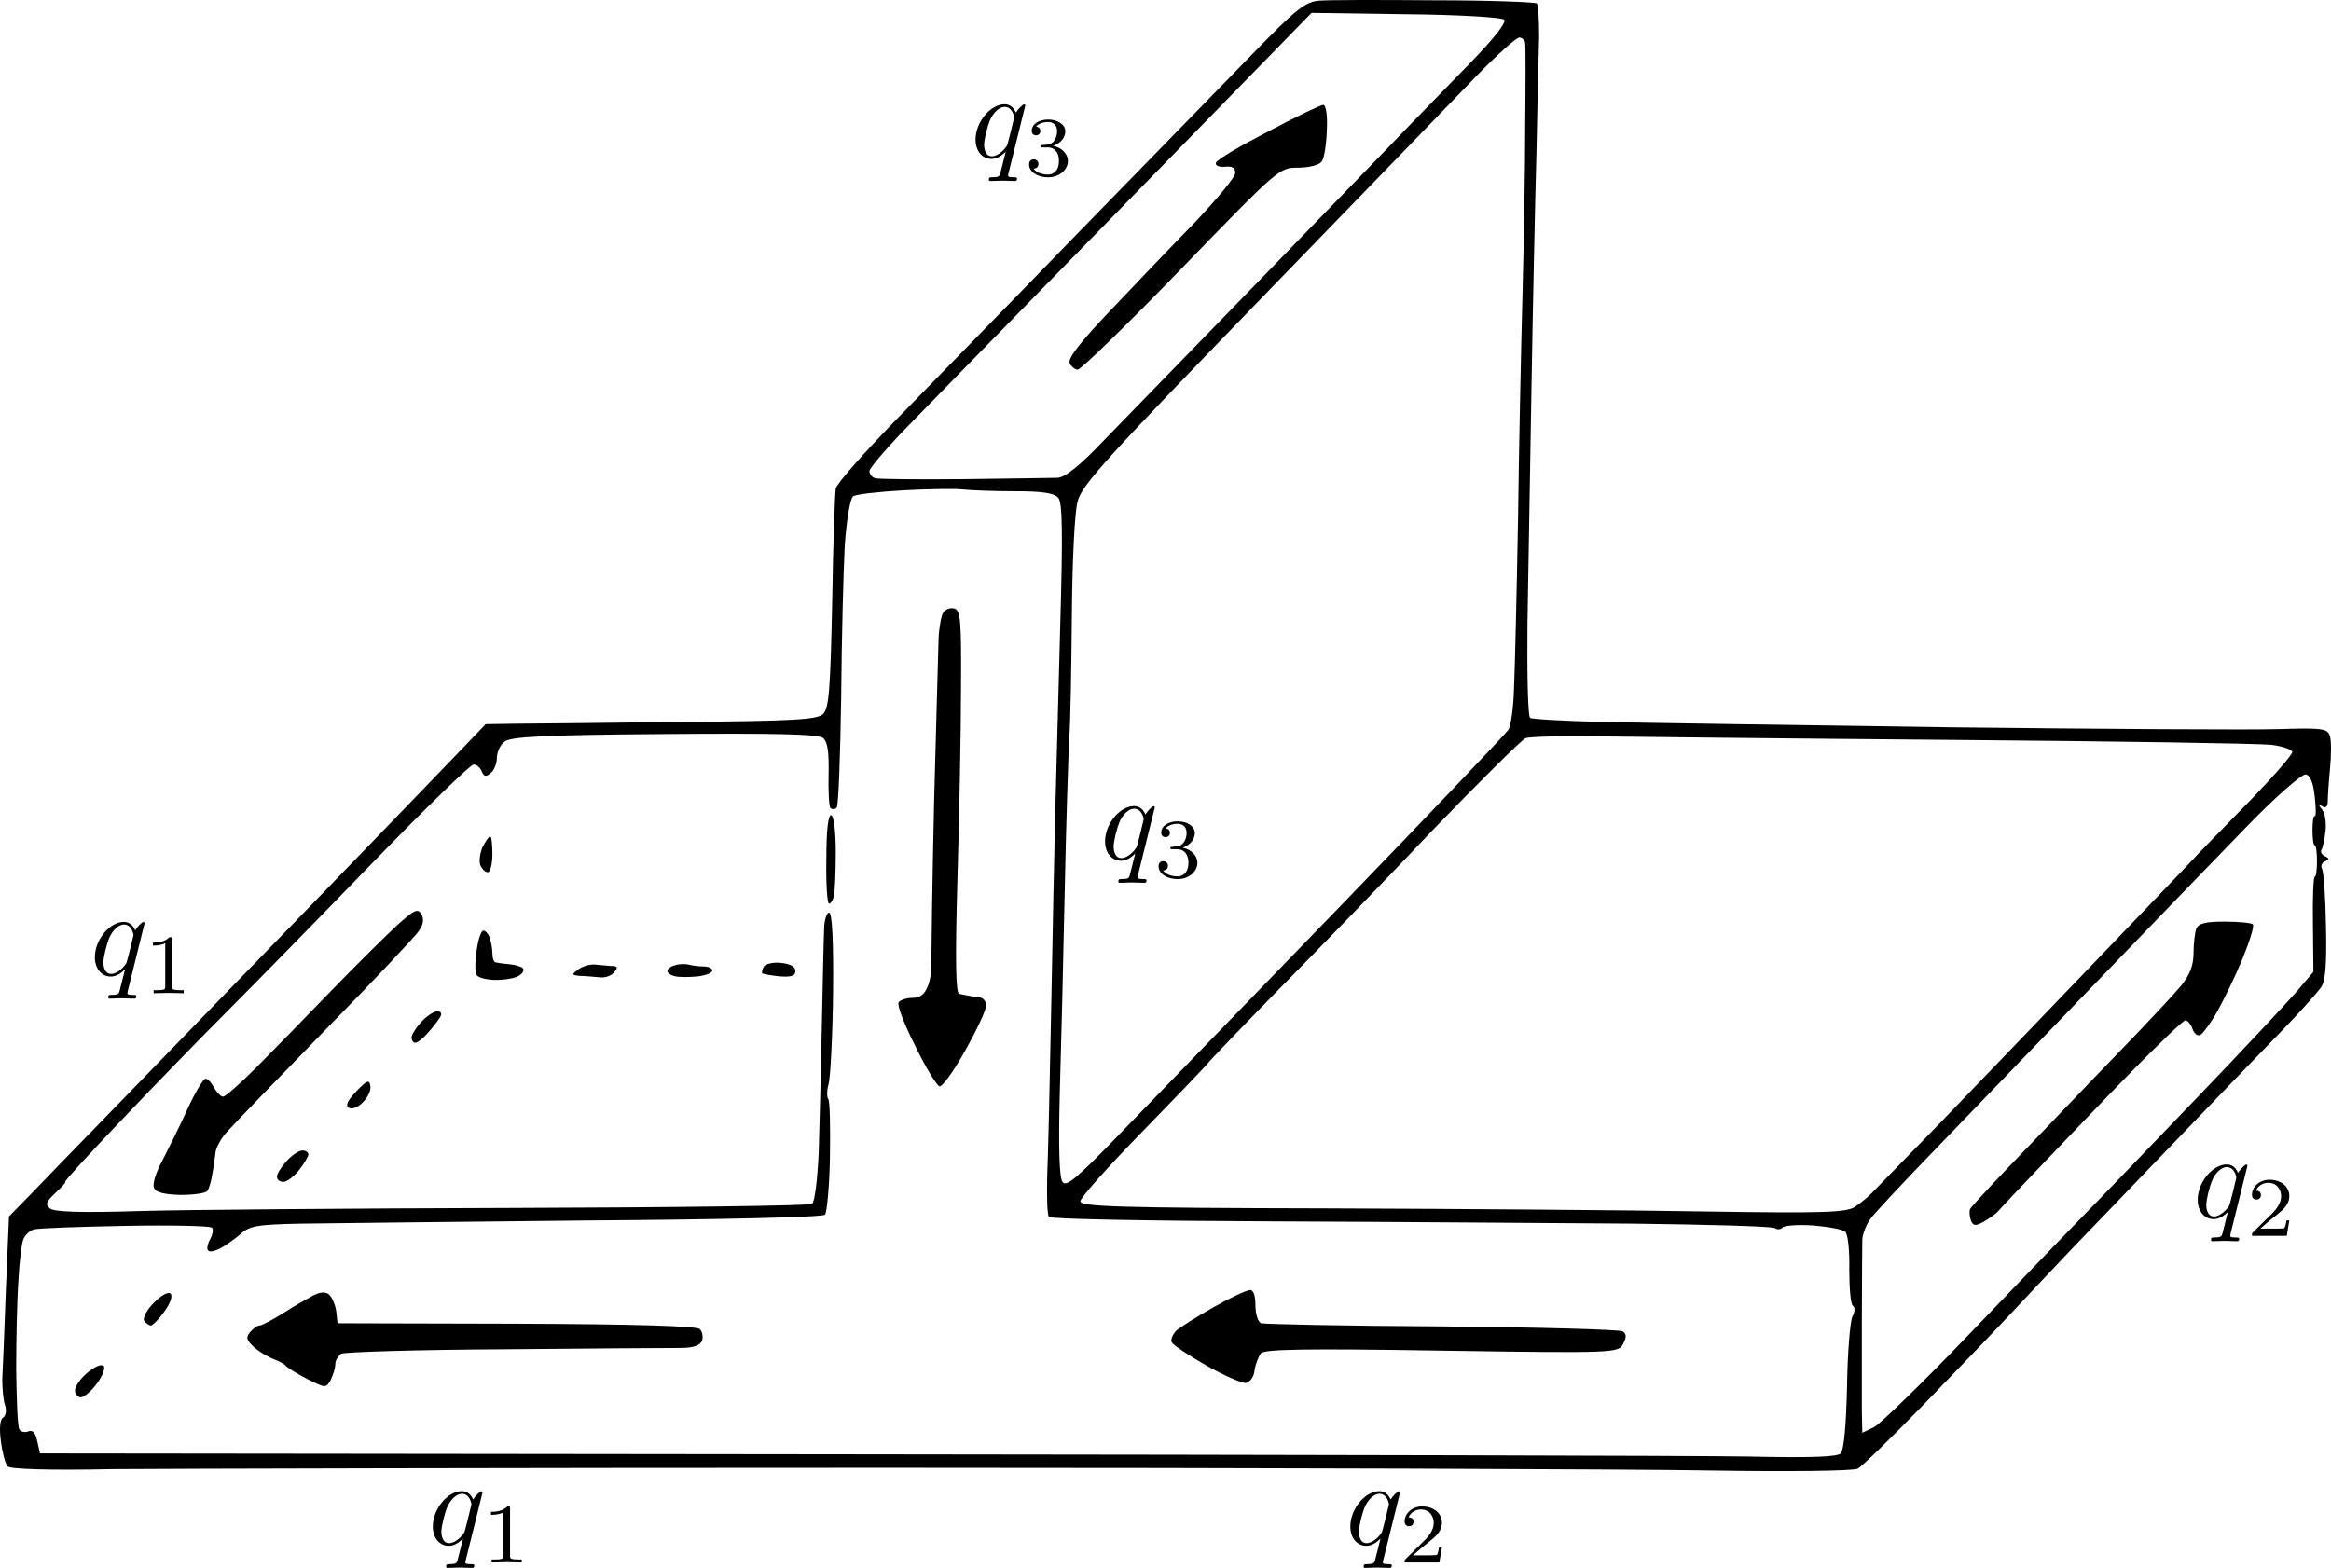 <?xml version="1.0" encoding="UTF-8" standalone="no"?>
<svg
   xmlns:dc="http://purl.org/dc/elements/1.1/"
   xmlns:cc="http://creativecommons.org/ns#"
   xmlns:rdf="http://www.w3.org/1999/02/22-rdf-syntax-ns#"
   xmlns:svg="http://www.w3.org/2000/svg"
   xmlns="http://www.w3.org/2000/svg"
   xmlns:sodipodi="http://sodipodi.sourceforge.net/DTD/sodipodi-0.dtd"
   xmlns:inkscape="http://www.inkscape.org/namespaces/inkscape"
   version="1.0"
   width="519.329pt"
   height="349.383pt"
   viewBox="0 0 519.329 349.383"
   preserveAspectRatio="xMidYMid meet"
   id="svg64"
   sodipodi:docname="tmp.svg"
   inkscape:version="0.92.4 5da689c313, 2019-01-14">
  <defs
     id="defs68" />
  <sodipodi:namedview
     pagecolor="#ffffff"
     bordercolor="#666666"
     borderopacity="1"
     objecttolerance="10"
     gridtolerance="10"
     guidetolerance="10"
     inkscape:pageopacity="0"
     inkscape:pageshadow="2"
     inkscape:window-width="1920"
     inkscape:window-height="983"
     id="namedview66"
     showgrid="false"
     inkscape:zoom="1.4984284"
     inkscape:cx="338.68849"
     inkscape:cy="217.25035"
     inkscape:window-x="0"
     inkscape:window-y="0"
     inkscape:window-maximized="1"
     inkscape:current-layer="svg64"
     fit-margin-top="0"
     fit-margin-left="0"
     fit-margin-right="0"
     fit-margin-bottom="0" />
  <path
     id="path4"
     d="m 293.704,0.166 c -3,0.3 -5.2,2.1 -14.5,11.7 -6,6.2 -23.4,24 -38.5,39.5 -15.1,15.6 -33.5,34.4 -40.8,41.9 -7.3,7.5 -13.5,14.5 -13.7,15.6 -0.2,1.1 -0.6,12.5 -0.8,25.3 -0.4,19.1 -0.7,23.7 -2,24.9 -1.2,1.3 -6.4,1.6 -31.8,1.8 -16.7,0.2 -33.3,0.4 -36.9,0.4 l -6.5,0.1 -6.9,7.2 c -3.8,4 -18.9,19.6 -33.5,34.7 -14.6,15.1 -33.4,34.4 -41.7,43 -8.4,8.6 -17.2,17.7 -19.6,20.2 l -4.5,4.6 -0.7,16.4 c -0.3,9 -0.7,18 -0.8,19.9 0,1.9 0.2,4.5 0.6,5.7 0.4,1.2 0.2,2.4 -0.4,2.8 -0.7,0.4 -0.9,2.5 -0.5,5.3 0.3,2.5 1,5.1 1.5,5.6 0.6,0.6 9.3,0.9 23.3,0.6 12.2,-0.1 90.2,-0.3 173.2,-0.3 83.1,0 165.2,0.3 182.5,0.6 18.4,0.3 32.2,0.1 33.2,-0.4 0.9,-0.5 7.3,-6.7 14.1,-13.7 6.8,-7 16.8,-17.4 22.2,-23.2 5.4,-5.8 10.6,-11.2 11.4,-12.1 0.9,-0.9 9.9,-10.3 20.1,-20.9 10.2,-10.6 22,-22.9 26.4,-27.4 4.3,-4.4 8.4,-9 9.1,-10.1 0.9,-1.4 1.2,-5.4 1,-13.6 -0.1,-6.4 -0.5,-12.1 -0.9,-12.7 -0.3,-0.6 0,-1.3 0.6,-1.6 1.1,-0.5 1.1,-0.7 0,-1.2 -0.6,-0.3 -1,-0.9 -0.7,-1.4 0.3,-0.5 0.7,-2.3 0.9,-4.2 0.2,-1.8 -0.1,-3.9 -0.7,-4.7 -0.9,-1.1 -0.9,-1.3 0,-0.8 0.7,0.5 1.2,0.1 1.2,-1 0,-1 0.2,-4.3 0.5,-7.3 0.3,-3 0.3,-6.3 0,-7.3 -0.5,-1.7 -1.5,-1.9 -11.2,-1.6 -5.9,0.2 -38.8,0 -73.2,-0.4 -34.4,-0.5 -69.4,-1 -77.8,-1.2 -8.3,-0.2 -15.6,-0.6 -16,-0.9 -0.5,-0.3 -0.7,-9.6 -0.6,-20.8 0.2,-11.2 0.6,-34.9 0.9,-52.8 0.3,-17.9 0.8,-41.3 1.1,-52 0.2,-10.7 0.5,-22.6 0.6,-26.3 0,-3.7 -0.2,-7 -0.5,-7.3 -0.3,-0.3 -10.6,-0.7 -22.9,-0.7 -12.3,-0.1 -23.9,-0.1 -25.8,0.1 z m 41.4,4.2 c 0.6,0.6 -2.2,4.1 -7.1,9.2 -4.5,4.6 -10.9,11.2 -14.4,14.8 -3.4,3.6 -18.3,18.9 -32.9,34 -14.7,15.1 -30.3,31.2 -34.7,35.7 -5.5,5.8 -8.7,8.3 -10.4,8.4 -1.3,0 -10.7,0.2 -20.9,0.3 -10.2,0.1 -19.1,0 -19.7,-0.2 -0.7,-0.2 -1.3,-0.9 -1.3,-1.6 0,-0.6 3.3,-4.5 7.2,-8.6 4,-4.1 19.2,-19.7 33.8,-34.6 14.6,-14.9 33.5,-34.3 42,-43 l 15.5,-15.9 21,0.3 c 11.5,0.1 21.4,0.7 21.9,1.2 z m 4.7,5.2 c 0.1,0.7 0.1,8.9 0,18.3 0,9.3 -0.3,26.2 -0.6,37.5 -0.3,11.3 -0.8,34 -1,50.5 -0.3,16.5 -0.7,33.4 -0.9,37.6 -0.1,4.1 -0.7,8.2 -1.2,9.1 -0.5,0.8 -17.8,19 -38.5,40.4 -20.7,21.4 -42.7,44.1 -48.8,50.4 -9.1,9.4 -11.3,11.2 -12.1,10 -0.7,-1 -0.9,-7.6 -0.6,-19.5 0.3,-9.9 0.8,-30.2 1.1,-45 0.3,-14.9 0.8,-30.2 1,-34 0.3,-3.9 0.5,-16.5 0.6,-28 0.1,-11.8 0.6,-22.8 1.3,-25.2 0.9,-3.6 6.8,-10 41.1,-45.4 22,-22.7 43.6,-45 48,-49.6 4.4,-4.5 8.6,-8.3 9.3,-8.3 0.6,0 1.2,0.6 1.3,1.2 z m -113.7,99.9 c 6.2,0 8.8,0.4 9.7,1.5 0.9,1.1 1,7.9 0.4,28.7 -0.4,14.9 -0.9,33.5 -1.1,41.2 -0.2,7.7 -0.6,27.3 -0.9,43.5 -0.3,16.2 -0.7,33.2 -0.9,37.8 -0.1,4.5 0,8.6 0.4,9 0.3,0.5 22.8,0.9 50,1 27.2,0.1 63.2,0.4 80,0.5 16.8,0.2 31.1,0.6 31.7,1 0.6,0.4 1.4,0.3 1.7,-0.1 0.3,-0.5 3.4,-0.7 6.8,-0.5 3.5,0.3 6.7,0.9 7.2,1.4 0.6,0.5 1,4.3 0.9,8.4 0,4.1 0.3,7.8 0.8,8.1 0.5,0.3 0.5,1.3 -0.1,2.4 -0.5,1 -1.1,8 -1.2,15.6 -0.2,8.7 -0.7,14.1 -1.4,14.9 -0.8,0.8 -6.8,1 -20.5,0.7 -10.7,-0.2 -100.7,-0.4 -200.1,-0.5 l -180.6,-0.2 -0.6,-2.7 c -0.4,-1.9 -1,-2.6 -2,-2.2 -0.8,0.3 -1.7,0.1 -2,-0.5 -0.4,-0.5 -0.6,-6.5 -0.7,-13.3 0,-6.8 0.2,-15.7 0.5,-19.8 0.2,-4.1 0.7,-8.3 1.1,-9.2 0.4,-1 1.4,-1.9 2.3,-2.2 1,-0.3 10.1,-0.6 20.4,-0.8 10.2,-0.2 18.9,0 19.3,0.4 0.4,0.3 0.2,1.5 -0.4,2.6 -0.6,1.1 -0.8,2.2 -0.4,2.5 0.3,0.4 1.5,0.1 2.7,-0.5 1.1,-0.6 3.1,-2 4.4,-3.1 2,-1.9 3.7,-2.2 13.5,-2.4 6.2,-0.1 34.7,-0.4 63.5,-0.7 29.2,-0.2 52.7,-0.7 53.3,-1.3 0.4,-0.4 1,-6.3 1.1,-13 0.1,-6.7 0,-12.5 -0.4,-12.8 -0.3,-0.4 -0.3,-1.9 0.1,-3.3 0.4,-1.5 0.9,-10.7 1,-20.5 0.1,-11.7 -0.2,-17.7 -0.9,-17.7 -0.5,0 -1.1,1.7 -1.1,3.7 -0.1,2.1 -0.3,11.7 -0.5,21.3 -0.2,9.6 -0.5,22.4 -0.7,28.4 -0.3,6.4 -0.9,11.1 -1.5,11.5 -0.7,0.4 -30.5,0.8 -66.4,0.9 -35.9,0.1 -73.6,0.4 -83.7,0.7 -12.6,0.4 -18.8,0.2 -19.7,-0.6 -1.1,-0.9 -0.8,-1.5 1.3,-3.5 1.4,-1.3 2.4,-2.4 2.1,-2.4 -0.3,0 5.3,-6.2 12.5,-13.7 7.2,-7.6 17.9,-18.6 23.7,-24.4 5.8,-5.8 20.2,-20.5 32,-32.7 11.8,-12.2 22.1,-22.2 22.8,-22.2 0.7,0 1.5,0.7 1.8,1.5 0.5,1.2 1,1.3 2,0.4 0.8,-0.6 1.4,-2.2 1.4,-3.4 0,-1.2 0.7,-2.9 1.7,-3.6 1.3,-1.1 8.6,-1.5 35.6,-1.7 25.2,-0.2 34.3,0 35.4,0.9 1,0.9 1.3,3.1 1.2,8.1 -0.1,3.7 0.1,7.1 0.4,7.5 0.4,0.3 1,0.3 1.4,-0.1 0.4,-0.4 0.8,-11.4 1,-24.4 0.1,-13 0.5,-28.3 0.8,-34 0.4,-5.7 1.2,-10.6 1.9,-11 0.6,-0.4 5.6,-1 11.1,-1.3 5.5,-0.3 11.5,-0.4 13.3,-0.2 1.8,0.2 7,0.4 11.6,0.4 z m 208.6,55.4 c 36.6,0.3 68.6,0.8 71.3,1.1 2.6,0.3 4.7,1.1 4.7,1.6 0,0.6 -3.9,5.1 -8.7,10.1 -4.9,5 -10.1,10.4 -11.8,12.1 -1.6,1.8 -12.2,12.8 -23.5,24.6 -11.3,11.8 -26.8,27.9 -34.5,35.9 -7.7,7.9 -14.6,15 -15.4,15.8 -0.8,0.8 -2.4,2.1 -3.6,2.9 -1.9,1.2 -7.1,1.4 -32.6,1 -16.7,-0.3 -55,-0.6 -85.1,-0.7 -46.8,-0.1 -54.8,-0.4 -54.8,-1.6 0,-0.8 6.2,-7.7 13.7,-15.4 7.6,-7.8 14,-14.5 14.4,-15 0.3,-0.5 7.5,-8 16,-16.7 8.5,-8.6 24,-24.6 34.4,-35.6 10.5,-10.9 19.8,-20.1 20.7,-20.5 0.9,-0.3 7.7,-0.5 15,-0.4 7.3,0.1 43.2,0.5 79.8,0.8 z m 81,12.7 c 0.3,2.6 0.3,4.5 0,4.3 -0.3,-0.2 -0.5,1.2 -0.5,3.1 0,1.9 0.2,3.4 0.5,3.4 0.3,0 0.5,1.6 0.5,3.5 0,1.9 -0.2,3.5 -0.5,3.5 -0.3,0 -0.5,4.8 -0.4,10.6 l 0.1,10.6 -4,4.7 c -2.2,2.5 -11.9,12.9 -21.6,23 -9.7,10.1 -21.4,22.3 -26.1,27.1 -4.7,4.8 -16.4,17 -26,27 -9.6,10 -18.7,18.8 -20.1,19.6 l -2.7,1.3 -0.1,-4.7 c 0,-2.6 0,-11.7 0,-20.2 0,-8.5 0.1,-16.6 0.1,-18 0,-1.3 0.9,-3.6 2,-5 1.1,-1.4 6.5,-7.2 12.1,-13 5.6,-5.8 21,-21.8 34.2,-35.5 13.2,-13.7 29.6,-30.7 36.5,-37.8 7.1,-7.4 13.1,-12.6 14,-12.5 1,0.2 1.7,1.9 2,5 z"
     inkscape:connector-curvature="0"
     style="stroke-width:0.1" />
  <path
     id="path6"
     d="m 282.604,29.266 c -6.2,3.2 -11.5,6.3 -11.7,7 -0.2,0.6 0.6,1 2,0.9 1.6,-0.2 2.3,0.2 2.3,1.4 0,0.9 -4.1,5.8 -9,11 -5,5.1 -13.4,13.9 -18.7,19.5 -6.5,6.8 -9.6,10.7 -9.2,11.8 0.3,0.8 1.2,1.5 1.8,1.5 0.7,0 11.1,-10.1 23.1,-22.5 21.7,-22.4 21.8,-22.5 26,-22.5 2.4,0 4.7,-0.6 5.2,-1.3 0.6,-0.6 1.1,-3.8 1.2,-7 0.2,-3.3 -0.2,-5.7 -0.8,-5.7 -0.5,0 -6,2.6 -12.2,5.9 z"
     inkscape:connector-curvature="0"
     style="stroke-width:0.1" />
  <path
     id="path12"
     d="m 210.104,136.566 c -0.4,0.7 -0.9,3.3 -1,5.8 -0.1,2.5 -0.5,18.9 -1,36.5 -0.4,17.6 -0.6,33.4 -0.6,35.2 0.1,1.8 -0.2,4.3 -0.8,5.7 -0.7,1.8 -1.7,2.6 -3.4,2.6 -1.4,0 -2.8,0.5 -3.1,1 -0.4,0.6 1.3,5 3.7,9.7 2.3,4.8 4.8,8.8 5.4,9 0.6,0.2 3.2,-3.4 5.7,-7.9 2.6,-4.6 4.7,-9.1 4.7,-10.1 0,-0.9 -0.7,-1.8 -1.5,-1.8 -0.8,-0.1 -1.9,-0.3 -2.5,-0.4 -0.5,-0.1 -1.5,-0.3 -2,-0.4 -0.8,-0.1 -0.9,-8.1 -0.4,-25.4 0.4,-13.8 0.8,-33.1 0.8,-42.7 0.1,-15.5 -0.1,-17.5 -1.6,-17.8 -0.9,-0.2 -2,0.3 -2.4,1 z"
     inkscape:connector-curvature="0"
     style="stroke-width:0.1" />
  <path
     id="path14"
     d="m 184.104,191.366 c -0.1,5.5 0.2,10 0.6,10 0.4,0 0.9,-0.8 1.1,-1.8 0.2,-0.9 0.4,-5.3 0.4,-9.6 0,-4.5 -0.4,-8.1 -1,-8.3 -0.7,-0.2 -1.1,3.4 -1.1,9.7 z"
     inkscape:connector-curvature="0"
     style="stroke-width:0.1" />
  <path
     id="path16"
     d="m 107.504,188.766 c -0.6,1.4 -0.8,3.2 -0.5,4 0.4,0.9 1.1,1.6 1.7,1.6 0.5,0 1,-1.8 1,-4 0,-2.2 -0.2,-4 -0.5,-4 -0.3,0 -1,1.1 -1.7,2.4 z"
     inkscape:connector-curvature="0"
     style="stroke-width:0.1" />
  <path
     id="path18"
     d="m 88.704,205.966 c -2.4,2.2 -9.1,8.8 -14.9,14.8 -5.8,6 -13.4,13.8 -16.9,17.3 -3.4,3.4 -6.7,6.3 -7.2,6.3 -0.5,0 -1.4,-0.9 -2,-2 -0.6,-1.1 -1.4,-2 -1.9,-2 -0.5,0 -2.3,3 -4,6.7 -1.7,3.8 -4.3,8.9 -5.6,11.5 -1.4,2.5 -2.3,5.3 -1.9,6.1 0.3,1 2.2,1.5 5.9,1.6 3,0 5.7,-0.4 6,-0.9 0.4,-0.6 0.9,-2.3 1.1,-3.8 0.3,-1.5 0.6,-3.6 0.7,-4.7 0.1,-1.1 1.3,-3.4 2.9,-5 1.5,-1.7 11.3,-11.8 21.8,-22.6 10.6,-10.8 19.8,-20.6 20.6,-21.8 1,-1.4 1.2,-2.6 0.6,-3.7 -0.8,-1.4 -1.5,-1.1 -5.2,2.2 z"
     inkscape:connector-curvature="0"
     style="stroke-width:0.1" />
  <path
     id="path20"
     d="m 106.204,211.766 c -0.4,2.5 -0.4,4.9 0,5.5 0.3,0.6 2.3,1.1 4.3,1.1 2,0 4.4,-0.4 5.2,-1 0.8,-0.5 1.1,-1.2 0.8,-1.6 -0.4,-0.4 -1.8,-0.8 -3,-0.9 -1.3,-0.1 -2.6,-0.3 -3,-0.4 -0.5,0 -0.8,-1 -0.8,-2 0,-1.1 -0.3,-2.6 -0.6,-3.5 -0.3,-0.9 -1,-1.6 -1.4,-1.6 -0.5,0 -1.2,2 -1.5,4.4 z"
     inkscape:connector-curvature="0"
     style="stroke-width:0.1" />
  <path
     id="path22"
     d="m 128.904,215.966 c -1.6,1.2 -1.6,1.3 0.3,1.5 1.1,0 3,0.2 4.3,0.3 1.2,0.2 2.7,-0.3 3.3,-1.1 0.9,-1 0.8,-1.3 -0.2,-1.4 -0.8,0 -2.4,-0.2 -3.7,-0.3 -1.2,-0.2 -3,0.3 -4,1 z"
     inkscape:connector-curvature="0"
     style="stroke-width:0.1" />
  <path
     id="path24"
     d="m 150.504,215.066 c -1,0.2 -1.8,0.8 -1.8,1.3 0,0.5 0.8,1 1.8,1.2 0.9,0.2 3.2,0.2 5,0 1.7,-0.2 3.2,-0.8 3.2,-1.3 0,-0.5 -0.9,-0.9 -1.9,-0.9 -1.1,0 -2.5,-0.2 -3.3,-0.4 -0.7,-0.2 -2.1,-0.2 -3,0.1 z"
     inkscape:connector-curvature="0"
     style="stroke-width:0.1" />
  <path
     id="path26"
     d="m 170.204,215.366 c -0.4,0.6 -0.5,1.3 -0.4,1.5 0.2,0.2 2,0.5 3.9,0.7 2.6,0.2 3.5,-0.1 3.5,-1.2 0,-1 -1.2,-1.6 -3.2,-1.8 -1.7,-0.2 -3.4,0.2 -3.8,0.8 z"
     inkscape:connector-curvature="0"
     style="stroke-width:0.1" />
  <path
     id="path28"
     d="m 93.904,227.666 c -1.2,1.3 -2.2,2.9 -2.2,3.5 0,0.7 0.4,1.2 0.8,1.2 0.5,0 1.8,-1 2.9,-2.3 1.1,-1.2 2.3,-2.8 2.7,-3.5 0.4,-0.7 0.2,-1.2 -0.7,-1.2 -0.7,0 -2.3,1 -3.5,2.3 z"
     inkscape:connector-curvature="0"
     style="stroke-width:0.1" />
  <path
     id="path30"
     d="m 79.404,243.166 c -2,2.1 -2.5,3.2 -1.7,3.7 0.7,0.4 2.1,-0.1 3.2,-1.3 1.1,-1.1 1.8,-2.7 1.6,-3.6 -0.2,-1.5 -0.8,-1.2 -3.1,1.2 z"
     inkscape:connector-curvature="0"
     style="stroke-width:0.1" />
  <path
     id="path32"
     d="m 63.904,258.666 c -1.2,1.3 -2.2,2.9 -2.2,3.5 0,0.7 0.6,1.2 1.4,1.2 0.8,0 2.4,-1.2 3.5,-2.6 1.2,-1.5 2.1,-3.1 2.1,-3.5 0,-0.5 -0.6,-0.9 -1.3,-0.9 -0.8,0 -2.3,1 -3.5,2.3 z"
     inkscape:connector-curvature="0"
     style="stroke-width:0.1" />
  <path
     id="path34"
     d="m 34.304,290.266 c -1.6,1.6 -2.5,3.4 -2.2,4 0.4,0.6 1.1,1.1 1.5,1.1 0.4,0 1.8,-1.4 3,-3.1 1.4,-1.9 1.9,-3.5 1.4,-4 -0.5,-0.5 -2,0.3 -3.7,2 z"
     inkscape:connector-curvature="0"
     style="stroke-width:0.1" />
  <path
     id="path36"
     d="m 69.604,288.766 c -1.3,0.7 -4.3,2.4 -6.6,3.9 -2.4,1.5 -4.7,2.7 -5.2,2.7 -0.5,0 -1.4,0.7 -2.1,1.5 -1,1.2 -0.8,1.8 1.1,3.5 1.3,1.1 3.3,2.2 4.4,2.6 1.1,0.4 2.2,1 2.5,1.4 0.3,0.4 2.4,1.7 4.7,2.9 4.2,2.1 4.2,2.1 5.3,0.2 0.5,-1.1 1,-2.6 1,-3.5 0,-0.8 0.6,-1.8 1.3,-2.3 0.6,-0.4 17,-0.9 36.2,-1 19.3,-0.2 36.9,-0.3 39.3,-0.3 2.9,0 4.4,-0.5 4.9,-1.6 0.3,-0.8 0.1,-2 -0.5,-2.6 -0.7,-0.7 -14.8,-1.1 -40.9,-1.2 l -39.8,-0.1 -0.3,-2.7 c -0.2,-1.4 -0.9,-3.1 -1.6,-3.7 -0.8,-0.7 -2,-0.6 -3.7,0.3 z"
     inkscape:connector-curvature="0"
     style="stroke-width:0.1" />
  <path
     id="path38"
     d="m 270.404,291.266 c -3.7,2.1 -7.5,4.5 -8.4,5.3 -0.8,0.9 -1.3,2.1 -0.9,2.6 0.3,0.6 3.8,2.9 7.8,5.2 3.9,2.2 7.8,3.9 8.7,3.8 0.9,-0.2 1.8,-1.4 1.9,-2.8 0.2,-1.4 0.9,-3.1 1.4,-3.8 0.8,-0.9 9.4,-1.1 40.3,-0.6 38.8,0.6 39.4,0.5 40.4,-1.5 0.8,-1.5 0.8,-2.2 -0.1,-2.8 -0.7,-0.4 -18.8,-0.9 -40.3,-1.1 -21.4,-0.1 -39.6,-0.5 -40.2,-0.7 -0.7,-0.2 -1.3,-2 -1.3,-4 0,-2.2 -0.5,-3.5 -1.2,-3.4 -0.7,0 -4.4,1.7 -8.1,3.8 z"
     inkscape:connector-curvature="0"
     style="stroke-width:0.1" />
  <path
     id="path40"
     d="m 19.504,305.866 c -1.6,1.3 -2.8,3.1 -2.8,4 0,0.8 0.6,1.5 1.3,1.5 0.7,0 2.4,-1.4 3.6,-3.1 1.3,-1.7 1.9,-3.5 1.5,-3.9 -0.5,-0.5 -2.1,0.2 -3.6,1.5 z"
     inkscape:connector-curvature="0"
     style="stroke-width:0.1" />
  <path
     id="path42"
     d="m 489.304,206.966 c -0.3,0.9 -0.6,3.3 -0.6,5.4 0,2.7 -0.8,4.8 -2.7,7.2 -1.5,1.8 -5.8,6.4 -9.5,10.3 -3.7,3.8 -13.6,14.1 -22,22.9 -8.4,8.7 -15.5,16.2 -15.6,16.7 -0.2,0.5 -0.1,1.6 0.2,2.5 0.5,1.2 1,1.3 2.8,0.3 1.2,-0.7 2.7,-1.7 3.3,-2.4 0.5,-0.6 5,-5.4 10,-10.6 4.9,-5.1 13.8,-14.5 19.9,-20.7 6,-6.1 11.3,-11.2 11.8,-11.2 0.5,0 1.2,0.9 1.6,2 0.4,1.1 1.2,1.6 1.8,1.2 0.6,-0.4 2.3,-2.7 3.7,-5.2 1.4,-2.5 4,-7.8 5.6,-11.7 1.6,-3.9 2.7,-7.4 2.3,-7.7 -0.3,-0.3 -3.1,-0.6 -6.3,-0.6 -4.3,0 -5.8,0.4 -6.3,1.6 z"
     inkscape:connector-curvature="0"
     style="stroke-width:0.1" />
  <g
     id="g913"
     transform="translate(337.071,87.961)">
    <g
       word-spacing="normal"
       letter-spacing="normal"
       font-size-adjust="none"
       font-stretch="normal"
       font-weight="normal"
       font-variant="normal"
       font-style="normal"
       stroke-miterlimit="10.433"
       xml:space="preserve"
       transform="matrix(0.54,0,0,-0.54,-94.5,402.75)"
       id="content"
       style="font-style:normal;font-variant:normal;font-weight:normal;font-stretch:normal;letter-spacing:normal;word-spacing:normal;text-anchor:start;fill:none;fill-opacity:1;fill-rule:evenodd;stroke:#000000;stroke-linecap:butt;stroke-linejoin:miter;stroke-miterlimit:10.433;stroke-dasharray:none;stroke-dashoffset:0;stroke-opacity:1"><path
         id="path908"
         d="m 478.04,427.67 -0.01,0.02 v 0.02 0.02 0.02 l -0.01,0.02 v 0.02 l -0.01,0.02 v 0.02 l -0.01,0.02 -0.01,0.02 -0.01,0.02 -0.01,0.03 -0.01,0.02 -0.01,0.02 -0.02,0.02 -0.01,0.01 -0.02,0.02 -0.01,0.02 -0.02,0.02 -0.02,0.01 -0.02,0.02 -0.02,0.01 -0.02,0.02 -0.03,0.01 -0.02,0.01 -0.03,0.01 -0.02,0.01 h -0.03 l -0.03,0.01 h -0.03 l -0.03,0.01 h -0.02 -0.01 c -0.55,0 -2.54,-1.99 -3.38,-3.44 -1.11,2.69 -3.05,3.48 -4.64,3.48 v -1.09 c 3.23,0 3.94,-4.03 3.94,-4.37 0,-0.32 -2.74,-11.22 -2.89,-11.43 -0.75,-1.39 -3.53,-4.57 -6.33,-4.57 v 0 c -2.99,0 -3.19,3.84 -3.19,4.68 0,2.39 1.44,7.82 2.3,9.91 1.53,3.69 4.12,5.78 6.17,5.78 v 1.09 c -5.88,0 -12,-7.37 -12,-14.59 0,-4.87 2.94,-7.97 6.56,-7.97 2.16,0 4.1,1.19 5.89,2.99 -0.45,-1.74 -2.09,-8.47 -2.25,-8.93 -0.39,-1.39 -0.79,-1.59 -3.58,-1.64 -0.65,0 -1.15,0 -1.15,-1 0,-0.04 0,-0.54 0.65,-0.54 1.6,0 3.33,0.15 4.99,0.15 1.69,0 3.48,-0.15 5.12,-0.15 0.25,0 0.89,0 0.89,1 0,0.54 -0.48,0.54 -1.28,0.54 -2.4,0 -2.4,0.36 -2.4,0.8 0,0.36 0.11,0.66 0.2,1.09 z"
         inkscape:connector-curvature="0"
         style="fill:#000000;stroke-width:0" /><path
         id="path910"
         d="m 495.31,405.11 h -1.19 c -0.09,-0.77 -0.45,-2.83 -0.9,-3.18 -0.27,-0.2 -2.95,-0.2 -3.44,-0.2 h -6.42 c 3.66,3.23 4.87,4.2 6.97,5.84 2.58,2.07 4.98,4.22 4.98,7.54 0,4.21 -3.69,6.79 -8.15,6.79 -4.32,0 -7.25,-3.03 -7.25,-6.23 0,-1.78 1.5,-1.96 1.86,-1.96 0.82,0 1.84,0.6 1.84,1.85 0,0.62 -0.25,1.84 -2.06,1.84 1.07,2.47 3.45,3.24 5.09,3.24 3.48,0 5.3,-2.71 5.3,-5.53 0,-3.04 -2.16,-5.44 -3.28,-6.69 l -8.39,-8.3 c -0.36,-0.31 -0.36,-0.39 -0.36,-1.36 h 14.36 z"
         inkscape:connector-curvature="0"
         style="fill:#000000;stroke-width:0" /></g>  </g>
  <g
     id="g913-3"
     transform="translate(148.28,160.759)">
    <g
       word-spacing="normal"
       letter-spacing="normal"
       font-size-adjust="none"
       font-stretch="normal"
       font-weight="normal"
       font-variant="normal"
       font-style="normal"
       stroke-miterlimit="10.433"
       xml:space="preserve"
       transform="matrix(0.54,0,0,-0.54,-94.5,402.75)"
       id="content-6"
       style="font-style:normal;font-variant:normal;font-weight:normal;font-stretch:normal;letter-spacing:normal;word-spacing:normal;text-anchor:start;fill:none;fill-opacity:1;fill-rule:evenodd;stroke:#000000;stroke-linecap:butt;stroke-linejoin:miter;stroke-miterlimit:10.433;stroke-dasharray:none;stroke-dashoffset:0;stroke-opacity:1"><path
         id="path908-7"
         d="m 478.04,427.67 -0.01,0.02 v 0.02 0.02 0.02 l -0.01,0.02 v 0.02 l -0.01,0.02 v 0.02 l -0.01,0.02 -0.01,0.02 -0.01,0.02 -0.01,0.03 -0.01,0.02 -0.01,0.02 -0.02,0.02 -0.01,0.01 -0.02,0.02 -0.01,0.02 -0.02,0.02 -0.02,0.01 -0.02,0.02 -0.02,0.01 -0.02,0.02 -0.03,0.01 -0.02,0.01 -0.03,0.01 -0.02,0.01 h -0.03 l -0.03,0.01 h -0.03 l -0.03,0.01 h -0.02 -0.01 c -0.55,0 -2.54,-1.99 -3.38,-3.44 -1.11,2.69 -3.05,3.48 -4.64,3.48 v -1.09 c 3.23,0 3.94,-4.03 3.94,-4.37 0,-0.32 -2.74,-11.22 -2.89,-11.43 -0.75,-1.39 -3.53,-4.57 -6.33,-4.57 v 0 c -2.99,0 -3.19,3.84 -3.19,4.68 0,2.39 1.44,7.82 2.3,9.91 1.53,3.69 4.12,5.78 6.17,5.78 v 1.09 c -5.88,0 -12,-7.37 -12,-14.59 0,-4.87 2.94,-7.97 6.56,-7.97 2.16,0 4.1,1.19 5.89,2.99 -0.45,-1.74 -2.09,-8.47 -2.25,-8.93 -0.39,-1.39 -0.79,-1.59 -3.58,-1.64 -0.65,0 -1.15,0 -1.15,-1 0,-0.04 0,-0.54 0.65,-0.54 1.6,0 3.33,0.15 4.99,0.15 1.69,0 3.48,-0.15 5.12,-0.15 0.25,0 0.89,0 0.89,1 0,0.54 -0.48,0.54 -1.28,0.54 -2.4,0 -2.4,0.36 -2.4,0.8 0,0.36 0.11,0.66 0.2,1.09 z"
         inkscape:connector-curvature="0"
         style="fill:#000000;stroke-width:0" /><path
         id="path910-5"
         d="m 495.31,405.11 h -1.19 c -0.09,-0.77 -0.45,-2.83 -0.9,-3.18 -0.27,-0.2 -2.95,-0.2 -3.44,-0.2 h -6.42 c 3.66,3.23 4.87,4.2 6.97,5.84 2.58,2.07 4.98,4.22 4.98,7.54 0,4.21 -3.69,6.79 -8.15,6.79 -4.32,0 -7.25,-3.03 -7.25,-6.23 0,-1.78 1.5,-1.96 1.86,-1.96 0.82,0 1.84,0.6 1.84,1.85 0,0.62 -0.25,1.84 -2.06,1.84 1.07,2.47 3.45,3.24 5.09,3.24 3.48,0 5.3,-2.71 5.3,-5.53 0,-3.04 -2.16,-5.44 -3.28,-6.69 l -8.39,-8.3 c -0.36,-0.31 -0.36,-0.39 -0.36,-1.36 h 14.36 z"
         inkscape:connector-curvature="0"
         style="fill:#000000;stroke-width:0" /></g>  </g>
  <g
     id="g1053"
     transform="translate(-131.426,33.91)">
    <g
       word-spacing="normal"
       letter-spacing="normal"
       font-size-adjust="none"
       font-stretch="normal"
       font-weight="normal"
       font-variant="normal"
       font-style="normal"
       stroke-miterlimit="10.433"
       xml:space="preserve"
       transform="matrix(0.54,0,0,-0.54,-94.5,402.75)"
       id="g1051"
       style="font-style:normal;font-variant:normal;font-weight:normal;font-stretch:normal;letter-spacing:normal;word-spacing:normal;text-anchor:start;fill:none;fill-opacity:1;fill-rule:evenodd;stroke:#000000;stroke-linecap:butt;stroke-linejoin:miter;stroke-miterlimit:10.433;stroke-dasharray:none;stroke-dashoffset:0;stroke-opacity:1"><path
         id="path1047"
         d="m 478.04,427.67 -0.01,0.02 v 0.02 0.02 0.02 l -0.01,0.02 v 0.02 l -0.01,0.02 v 0.02 l -0.01,0.02 -0.01,0.02 -0.01,0.02 -0.01,0.03 -0.01,0.02 -0.01,0.02 -0.02,0.02 -0.01,0.01 -0.02,0.02 -0.01,0.02 -0.02,0.02 -0.02,0.01 -0.02,0.02 -0.02,0.01 -0.02,0.02 -0.03,0.01 -0.02,0.01 -0.03,0.01 -0.02,0.01 h -0.03 l -0.03,0.01 h -0.03 l -0.03,0.01 h -0.02 -0.01 c -0.55,0 -2.54,-1.99 -3.38,-3.44 -1.11,2.69 -3.05,3.48 -4.64,3.48 v -1.09 c 3.23,0 3.94,-4.03 3.94,-4.37 0,-0.32 -2.74,-11.22 -2.89,-11.43 -0.75,-1.39 -3.53,-4.57 -6.33,-4.57 v 0 c -2.99,0 -3.19,3.84 -3.19,4.68 0,2.39 1.44,7.82 2.3,9.91 1.53,3.69 4.12,5.78 6.17,5.78 v 1.09 c -5.88,0 -12,-7.37 -12,-14.59 0,-4.87 2.94,-7.97 6.56,-7.97 2.16,0 4.1,1.19 5.89,2.99 -0.45,-1.74 -2.09,-8.47 -2.25,-8.93 -0.39,-1.39 -0.79,-1.59 -3.58,-1.64 -0.65,0 -1.15,0 -1.15,-1 0,-0.04 0,-0.54 0.65,-0.54 1.6,0 3.33,0.15 4.99,0.15 1.69,0 3.48,-0.15 5.12,-0.15 0.25,0 0.89,0 0.89,1 0,0.54 -0.48,0.54 -1.28,0.54 -2.4,0 -2.4,0.36 -2.4,0.8 0,0.36 0.11,0.66 0.2,1.09 z"
         inkscape:connector-curvature="0"
         style="fill:#000000;stroke-width:0" /><path
         id="path1049"
         d="m 489.39,420.92 v 0.04 0.04 0.05 0.04 0.03 0.04 0.04 0.03 l -0.01,0.04 v 0.03 0.03 0.03 0.03 l -0.01,0.03 v 0.03 0.02 l -0.01,0.03 v 0.02 l -0.01,0.03 v 0.02 l -0.02,0.04 -0.01,0.04 -0.02,0.03 -0.02,0.03 -0.02,0.03 -0.02,0.03 -0.03,0.02 -0.03,0.02 -0.04,0.02 -0.03,0.01 -0.04,0.01 -0.05,0.02 H 489 488.97 l -0.02,0.01 h -0.03 l -0.02,0.01 h -0.03 -0.03 -0.03 -0.04 l -0.03,0.01 h -0.03 -0.04 -0.04 -0.03 -0.04 -0.04 -0.04 -0.05 -0.04 -0.05 c -2.23,-2.2 -5.39,-2.23 -6.82,-2.23 v -1.25 c 0.84,0 3.14,0 5.04,0.97 v -17.77 c 0,-1.16 0,-1.61 -3.48,-1.61 h -1.31 v -1.25 c 0.62,0.03 4.9,0.14 6.2,0.14 1.08,0 5.47,-0.11 6.23,-0.14 v 1.25 h -1.32 c -3.49,0 -3.49,0.45 -3.49,1.61 z"
         inkscape:connector-curvature="0"
         style="fill:#000000;stroke-width:0" /></g>  </g>
  <g
     id="g1107"
     transform="translate(64.786,-148.287)">
    <g
       word-spacing="normal"
       letter-spacing="normal"
       font-size-adjust="none"
       font-stretch="normal"
       font-weight="normal"
       font-variant="normal"
       font-style="normal"
       stroke-miterlimit="10.433"
       xml:space="preserve"
       transform="matrix(0.54,0,0,-0.54,-94.5,402.75)"
       id="g1105"
       style="font-style:normal;font-variant:normal;font-weight:normal;font-stretch:normal;letter-spacing:normal;word-spacing:normal;text-anchor:start;fill:none;fill-opacity:1;fill-rule:evenodd;stroke:#000000;stroke-linecap:butt;stroke-linejoin:miter;stroke-miterlimit:10.433;stroke-dasharray:none;stroke-dashoffset:0;stroke-opacity:1"><path
         id="path1101"
         d="m 478.04,427.67 -0.01,0.02 v 0.02 0.02 0.02 l -0.01,0.02 v 0.02 l -0.01,0.02 v 0.02 l -0.01,0.02 -0.01,0.02 -0.01,0.02 -0.01,0.03 -0.01,0.02 -0.01,0.02 -0.02,0.02 -0.01,0.01 -0.02,0.02 -0.01,0.02 -0.02,0.02 -0.02,0.01 -0.02,0.02 -0.02,0.01 -0.02,0.02 -0.03,0.01 -0.02,0.01 -0.03,0.01 -0.02,0.01 h -0.03 l -0.03,0.01 h -0.03 l -0.03,0.01 h -0.02 -0.01 c -0.55,0 -2.54,-1.99 -3.38,-3.44 -1.11,2.69 -3.05,3.48 -4.64,3.48 v -1.09 c 3.23,0 3.94,-4.03 3.94,-4.37 0,-0.32 -2.74,-11.22 -2.89,-11.43 -0.75,-1.39 -3.53,-4.57 -6.33,-4.57 v 0 c -2.99,0 -3.19,3.84 -3.19,4.68 0,2.39 1.44,7.82 2.3,9.91 1.53,3.69 4.12,5.78 6.17,5.78 v 1.09 c -5.88,0 -12,-7.37 -12,-14.59 0,-4.87 2.94,-7.97 6.56,-7.97 2.16,0 4.1,1.19 5.89,2.99 -0.45,-1.74 -2.09,-8.47 -2.25,-8.93 -0.39,-1.39 -0.79,-1.59 -3.58,-1.64 -0.65,0 -1.15,0 -1.15,-1 0,-0.04 0,-0.54 0.65,-0.54 1.6,0 3.33,0.15 4.99,0.15 1.69,0 3.48,-0.15 5.12,-0.15 0.25,0 0.89,0 0.89,1 0,0.54 -0.48,0.54 -1.28,0.54 -2.4,0 -2.4,0.36 -2.4,0.8 0,0.36 0.11,0.66 0.2,1.09 z"
         inkscape:connector-curvature="0"
         style="fill:#000000;stroke-width:0" /><path
         id="path1103"
         d="m 487.23,410.4 h 0.26 l 0.24,-0.02 0.25,-0.03 0.24,-0.04 0.23,-0.05 0.22,-0.06 0.23,-0.07 0.21,-0.08 0.21,-0.1 0.2,-0.1 0.2,-0.12 0.19,-0.12 0.18,-0.14 0.17,-0.15 0.17,-0.16 0.16,-0.17 0.15,-0.18 0.14,-0.19 0.14,-0.2 0.12,-0.22 0.12,-0.22 0.11,-0.24 0.1,-0.24 0.09,-0.26 0.08,-0.27 0.07,-0.28 0.06,-0.29 0.05,-0.3 0.04,-0.31 0.02,-0.32 0.02,-0.33 0.01,-0.35 c 0,-4.33 -2.52,-5.61 -4.53,-5.61 -1.4,0 -4.47,0.38 -5.93,2.44 1.63,0.06 2.02,1.22 2.02,1.95 0,1.11 -0.85,1.91 -1.92,1.91 -0.97,0 -1.96,-0.59 -1.96,-2.02 0,-3.28 3.63,-5.4 7.85,-5.4 4.84,0 8.18,3.25 8.18,6.73 0,2.72 -2.21,5.44 -6.06,6.24 3.66,1.33 4.99,3.93 4.99,6.06 0,2.75 -3.17,4.81 -7.03,4.81 -3.88,0 -6.83,-1.89 -6.83,-4.67 0,-1.19 0.76,-1.84 1.81,-1.84 1.08,0 1.77,0.79 1.77,1.76 0,1.02 -0.69,1.75 -1.77,1.81 1.22,1.55 3.61,1.93 4.91,1.93 1.56,0 3.76,-0.77 3.76,-3.8 0,-1.47 -0.48,-3.06 -1.39,-4.14 -1.16,-1.33 -2.12,-1.41 -3.87,-1.5 -0.88,-0.08 -0.94,-0.08 -1.11,-0.11 -0.08,0 -0.36,-0.06 -0.36,-0.45 0,-0.49 0.31,-0.49 0.9,-0.49 z"
         inkscape:connector-curvature="0"
         style="fill:#000000;stroke-width:0" /></g>  </g>
  <g
     id="g1107-3"
     transform="translate(93.639,8.099)">
    <g
       word-spacing="normal"
       letter-spacing="normal"
       font-size-adjust="none"
       font-stretch="normal"
       font-weight="normal"
       font-variant="normal"
       font-style="normal"
       stroke-miterlimit="10.433"
       xml:space="preserve"
       transform="matrix(0.54,0,0,-0.54,-94.5,402.75)"
       id="g1105-5"
       style="font-style:normal;font-variant:normal;font-weight:normal;font-stretch:normal;letter-spacing:normal;word-spacing:normal;text-anchor:start;fill:none;fill-opacity:1;fill-rule:evenodd;stroke:#000000;stroke-linecap:butt;stroke-linejoin:miter;stroke-miterlimit:10.433;stroke-dasharray:none;stroke-dashoffset:0;stroke-opacity:1"><path
         id="path1101-6"
         d="m 478.04,427.67 -0.01,0.02 v 0.02 0.02 0.02 l -0.01,0.02 v 0.02 l -0.01,0.02 v 0.02 l -0.01,0.02 -0.01,0.02 -0.01,0.02 -0.01,0.03 -0.01,0.02 -0.01,0.02 -0.02,0.02 -0.01,0.01 -0.02,0.02 -0.01,0.02 -0.02,0.02 -0.02,0.01 -0.02,0.02 -0.02,0.01 -0.02,0.02 -0.03,0.01 -0.02,0.01 -0.03,0.01 -0.02,0.01 h -0.03 l -0.03,0.01 h -0.03 l -0.03,0.01 h -0.02 -0.01 c -0.55,0 -2.54,-1.99 -3.38,-3.44 -1.11,2.69 -3.05,3.48 -4.64,3.48 v -1.09 c 3.23,0 3.94,-4.03 3.94,-4.37 0,-0.32 -2.74,-11.22 -2.89,-11.43 -0.75,-1.39 -3.53,-4.57 -6.33,-4.57 v 0 c -2.99,0 -3.19,3.84 -3.19,4.68 0,2.39 1.44,7.82 2.3,9.91 1.53,3.69 4.12,5.78 6.17,5.78 v 1.09 c -5.88,0 -12,-7.37 -12,-14.59 0,-4.87 2.94,-7.97 6.56,-7.97 2.16,0 4.1,1.19 5.89,2.99 -0.45,-1.74 -2.09,-8.47 -2.25,-8.93 -0.39,-1.39 -0.79,-1.59 -3.58,-1.64 -0.65,0 -1.15,0 -1.15,-1 0,-0.04 0,-0.54 0.65,-0.54 1.6,0 3.33,0.15 4.99,0.15 1.69,0 3.48,-0.15 5.12,-0.15 0.25,0 0.89,0 0.89,1 0,0.54 -0.48,0.54 -1.28,0.54 -2.4,0 -2.4,0.36 -2.4,0.8 0,0.36 0.11,0.66 0.2,1.09 z"
         inkscape:connector-curvature="0"
         style="fill:#000000;stroke-width:0" /><path
         id="path1103-2"
         d="m 487.23,410.4 h 0.26 l 0.24,-0.02 0.25,-0.03 0.24,-0.04 0.23,-0.05 0.22,-0.06 0.23,-0.07 0.21,-0.08 0.21,-0.1 0.2,-0.1 0.2,-0.12 0.19,-0.12 0.18,-0.14 0.17,-0.15 0.17,-0.16 0.16,-0.17 0.15,-0.18 0.14,-0.19 0.14,-0.2 0.12,-0.22 0.12,-0.22 0.11,-0.24 0.1,-0.24 0.09,-0.26 0.08,-0.27 0.07,-0.28 0.06,-0.29 0.05,-0.3 0.04,-0.31 0.02,-0.32 0.02,-0.33 0.01,-0.35 c 0,-4.33 -2.52,-5.61 -4.53,-5.61 -1.4,0 -4.47,0.38 -5.93,2.44 1.63,0.06 2.02,1.22 2.02,1.95 0,1.11 -0.85,1.91 -1.92,1.91 -0.97,0 -1.96,-0.59 -1.96,-2.02 0,-3.28 3.63,-5.4 7.85,-5.4 4.84,0 8.18,3.25 8.18,6.73 0,2.72 -2.21,5.44 -6.06,6.24 3.66,1.33 4.99,3.93 4.99,6.06 0,2.75 -3.17,4.81 -7.03,4.81 -3.88,0 -6.83,-1.89 -6.83,-4.67 0,-1.19 0.76,-1.84 1.81,-1.84 1.08,0 1.77,0.79 1.77,1.76 0,1.02 -0.69,1.75 -1.77,1.81 1.22,1.55 3.61,1.93 4.91,1.93 1.56,0 3.76,-0.77 3.76,-3.8 0,-1.47 -0.48,-3.06 -1.39,-4.14 -1.16,-1.33 -2.12,-1.41 -3.87,-1.5 -0.88,-0.08 -0.94,-0.08 -1.11,-0.11 -0.08,0 -0.36,-0.06 -0.36,-0.45 0,-0.49 0.31,-0.49 0.9,-0.49 z"
         inkscape:connector-curvature="0"
         style="fill:#000000;stroke-width:0" /></g>  </g>
  <g
     id="g1053-9"
     transform="translate(-56.132,160.759)">
    <g
       word-spacing="normal"
       letter-spacing="normal"
       font-size-adjust="none"
       font-stretch="normal"
       font-weight="normal"
       font-variant="normal"
       font-style="normal"
       stroke-miterlimit="10.433"
       xml:space="preserve"
       transform="matrix(0.54,0,0,-0.54,-94.5,402.75)"
       id="g1051-1"
       style="font-style:normal;font-variant:normal;font-weight:normal;font-stretch:normal;letter-spacing:normal;word-spacing:normal;text-anchor:start;fill:none;fill-opacity:1;fill-rule:evenodd;stroke:#000000;stroke-linecap:butt;stroke-linejoin:miter;stroke-miterlimit:10.433;stroke-dasharray:none;stroke-dashoffset:0;stroke-opacity:1"><path
         id="path1047-2"
         d="m 478.04,427.67 -0.01,0.02 v 0.02 0.02 0.02 l -0.01,0.02 v 0.02 l -0.01,0.02 v 0.02 l -0.01,0.02 -0.01,0.02 -0.01,0.02 -0.01,0.03 -0.01,0.02 -0.01,0.02 -0.02,0.02 -0.01,0.01 -0.02,0.02 -0.01,0.02 -0.02,0.02 -0.02,0.01 -0.02,0.02 -0.02,0.01 -0.02,0.02 -0.03,0.01 -0.02,0.01 -0.03,0.01 -0.02,0.01 h -0.03 l -0.03,0.01 h -0.03 l -0.03,0.01 h -0.02 -0.01 c -0.55,0 -2.54,-1.99 -3.38,-3.44 -1.11,2.69 -3.05,3.48 -4.64,3.48 v -1.09 c 3.23,0 3.94,-4.03 3.94,-4.37 0,-0.32 -2.74,-11.22 -2.89,-11.43 -0.75,-1.39 -3.53,-4.57 -6.33,-4.57 v 0 c -2.99,0 -3.19,3.84 -3.19,4.68 0,2.39 1.44,7.82 2.3,9.91 1.53,3.69 4.12,5.78 6.17,5.78 v 1.09 c -5.88,0 -12,-7.37 -12,-14.59 0,-4.87 2.94,-7.97 6.56,-7.97 2.16,0 4.1,1.19 5.89,2.99 -0.45,-1.74 -2.09,-8.47 -2.25,-8.93 -0.39,-1.39 -0.79,-1.59 -3.58,-1.64 -0.65,0 -1.15,0 -1.15,-1 0,-0.04 0,-0.54 0.65,-0.54 1.6,0 3.33,0.15 4.99,0.15 1.69,0 3.48,-0.15 5.12,-0.15 0.25,0 0.89,0 0.89,1 0,0.54 -0.48,0.54 -1.28,0.54 -2.4,0 -2.4,0.36 -2.4,0.8 0,0.36 0.11,0.66 0.2,1.09 z"
         inkscape:connector-curvature="0"
         style="fill:#000000;stroke-width:0" /><path
         id="path1049-7"
         d="m 489.39,420.92 v 0.04 0.04 0.05 0.04 0.03 0.04 0.04 0.03 l -0.01,0.04 v 0.03 0.03 0.03 0.03 l -0.01,0.03 v 0.03 0.02 l -0.01,0.03 v 0.02 l -0.01,0.03 v 0.02 l -0.02,0.04 -0.01,0.04 -0.02,0.03 -0.02,0.03 -0.02,0.03 -0.02,0.03 -0.03,0.02 -0.03,0.02 -0.04,0.02 -0.03,0.01 -0.04,0.01 -0.05,0.02 H 489 488.97 l -0.02,0.01 h -0.03 l -0.02,0.01 h -0.03 -0.03 -0.03 -0.04 l -0.03,0.01 h -0.03 -0.04 -0.04 -0.03 -0.04 -0.04 -0.04 -0.05 -0.04 -0.05 c -2.23,-2.2 -5.39,-2.23 -6.82,-2.23 v -1.25 c 0.84,0 3.14,0 5.04,0.97 v -17.77 c 0,-1.16 0,-1.61 -3.48,-1.61 h -1.31 v -1.25 c 0.62,0.03 4.9,0.14 6.2,0.14 1.08,0 5.47,-0.11 6.23,-0.14 v 1.25 h -1.32 c -3.49,0 -3.49,0.45 -3.49,1.61 z"
         inkscape:connector-curvature="0"
         style="fill:#000000;stroke-width:0" /></g>  </g>
</svg>
